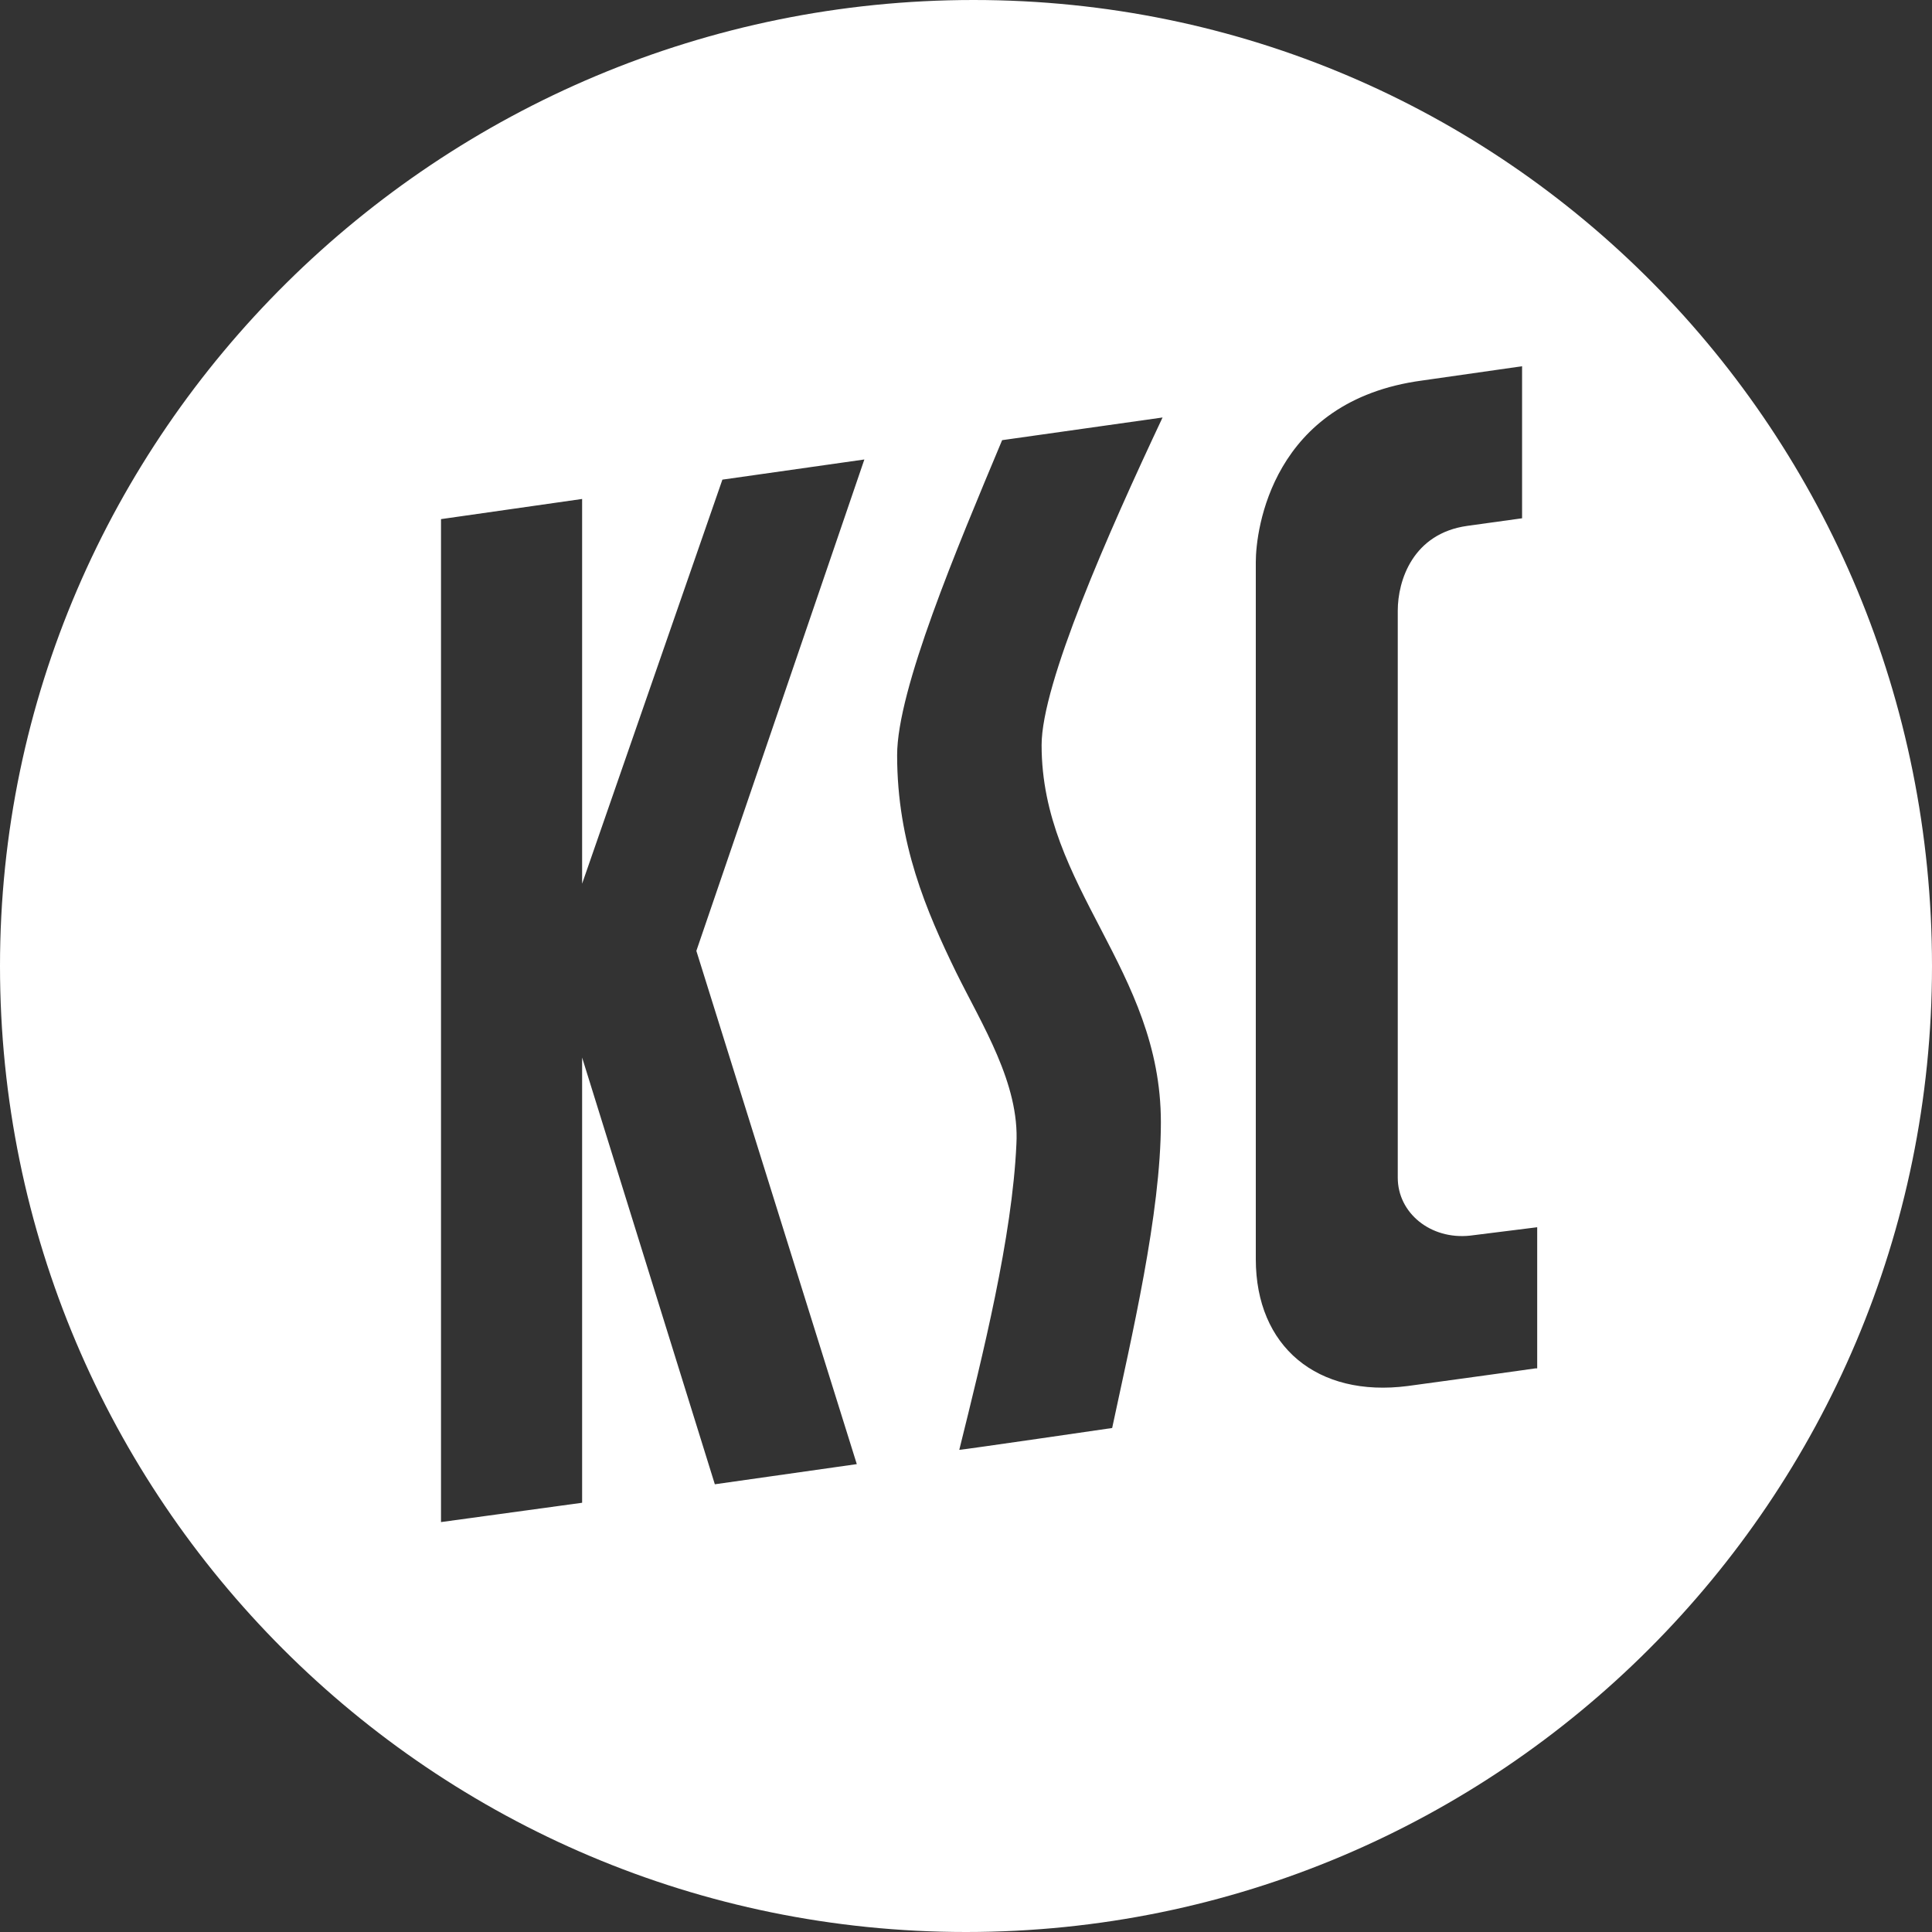 <svg version="1.1" id="topbar_ksc" xmlns="http://www.w3.org/2000/svg" xmlns:xlink="http://www.w3.org/1999/xlink" x="0px" y="0px" viewBox="0 0 23 23" style="enable-background:new 0 0 23 23;" xml:space="preserve">
<rect x="0" y="0" width="23" height="23" fill="#333333" stroke="none"/>
<path fill="#fff" d="M11.59,0C5.23,0,0,5.15,0,11.5c0,6.35,5.15,11.5,11.5,11.5c6.35,0,11.5-5.15,11.5-11.5C23,5.15,17.94,0,11.59,0
z M10.2,17.43l-1.69,0.24l-1.58-5.08v5.3l-1.68,0.23V6.18l1.68-0.24v4.58L8.6,5.71l1.69-0.24l-2,5.85L10.2,17.43z M13.82,13.36
c0,1.09-0.35,2.56-0.58,3.64c0,0-1.78,0.26-1.82,0.26c0.28-1.13,0.63-2.53,0.68-3.64c0.04-0.72-0.41-1.42-0.72-2.05
c-0.35-0.72-0.7-1.53-0.7-2.58c0-0.78,0.71-2.46,1.25-3.75l1.91-0.27c-0.65,1.38-1.44,3.17-1.44,3.9
C12.4,10.57,13.82,11.54,13.82,13.36z M18.28,16.29c-0.49,0.07-1.52,0.21-1.52,0.21c-1.08,0.14-1.81-0.47-1.81-1.51V6.69
c0-0.38,0.19-1.92,1.98-2.16l1.19-0.17v1.81l-0.65,0.09c-0.65,0.09-0.83,0.65-0.83,1.01v6.75c0,0.42,0.39,0.74,0.86,0.69l0.8-0.1
V16.29z"></path></svg>
